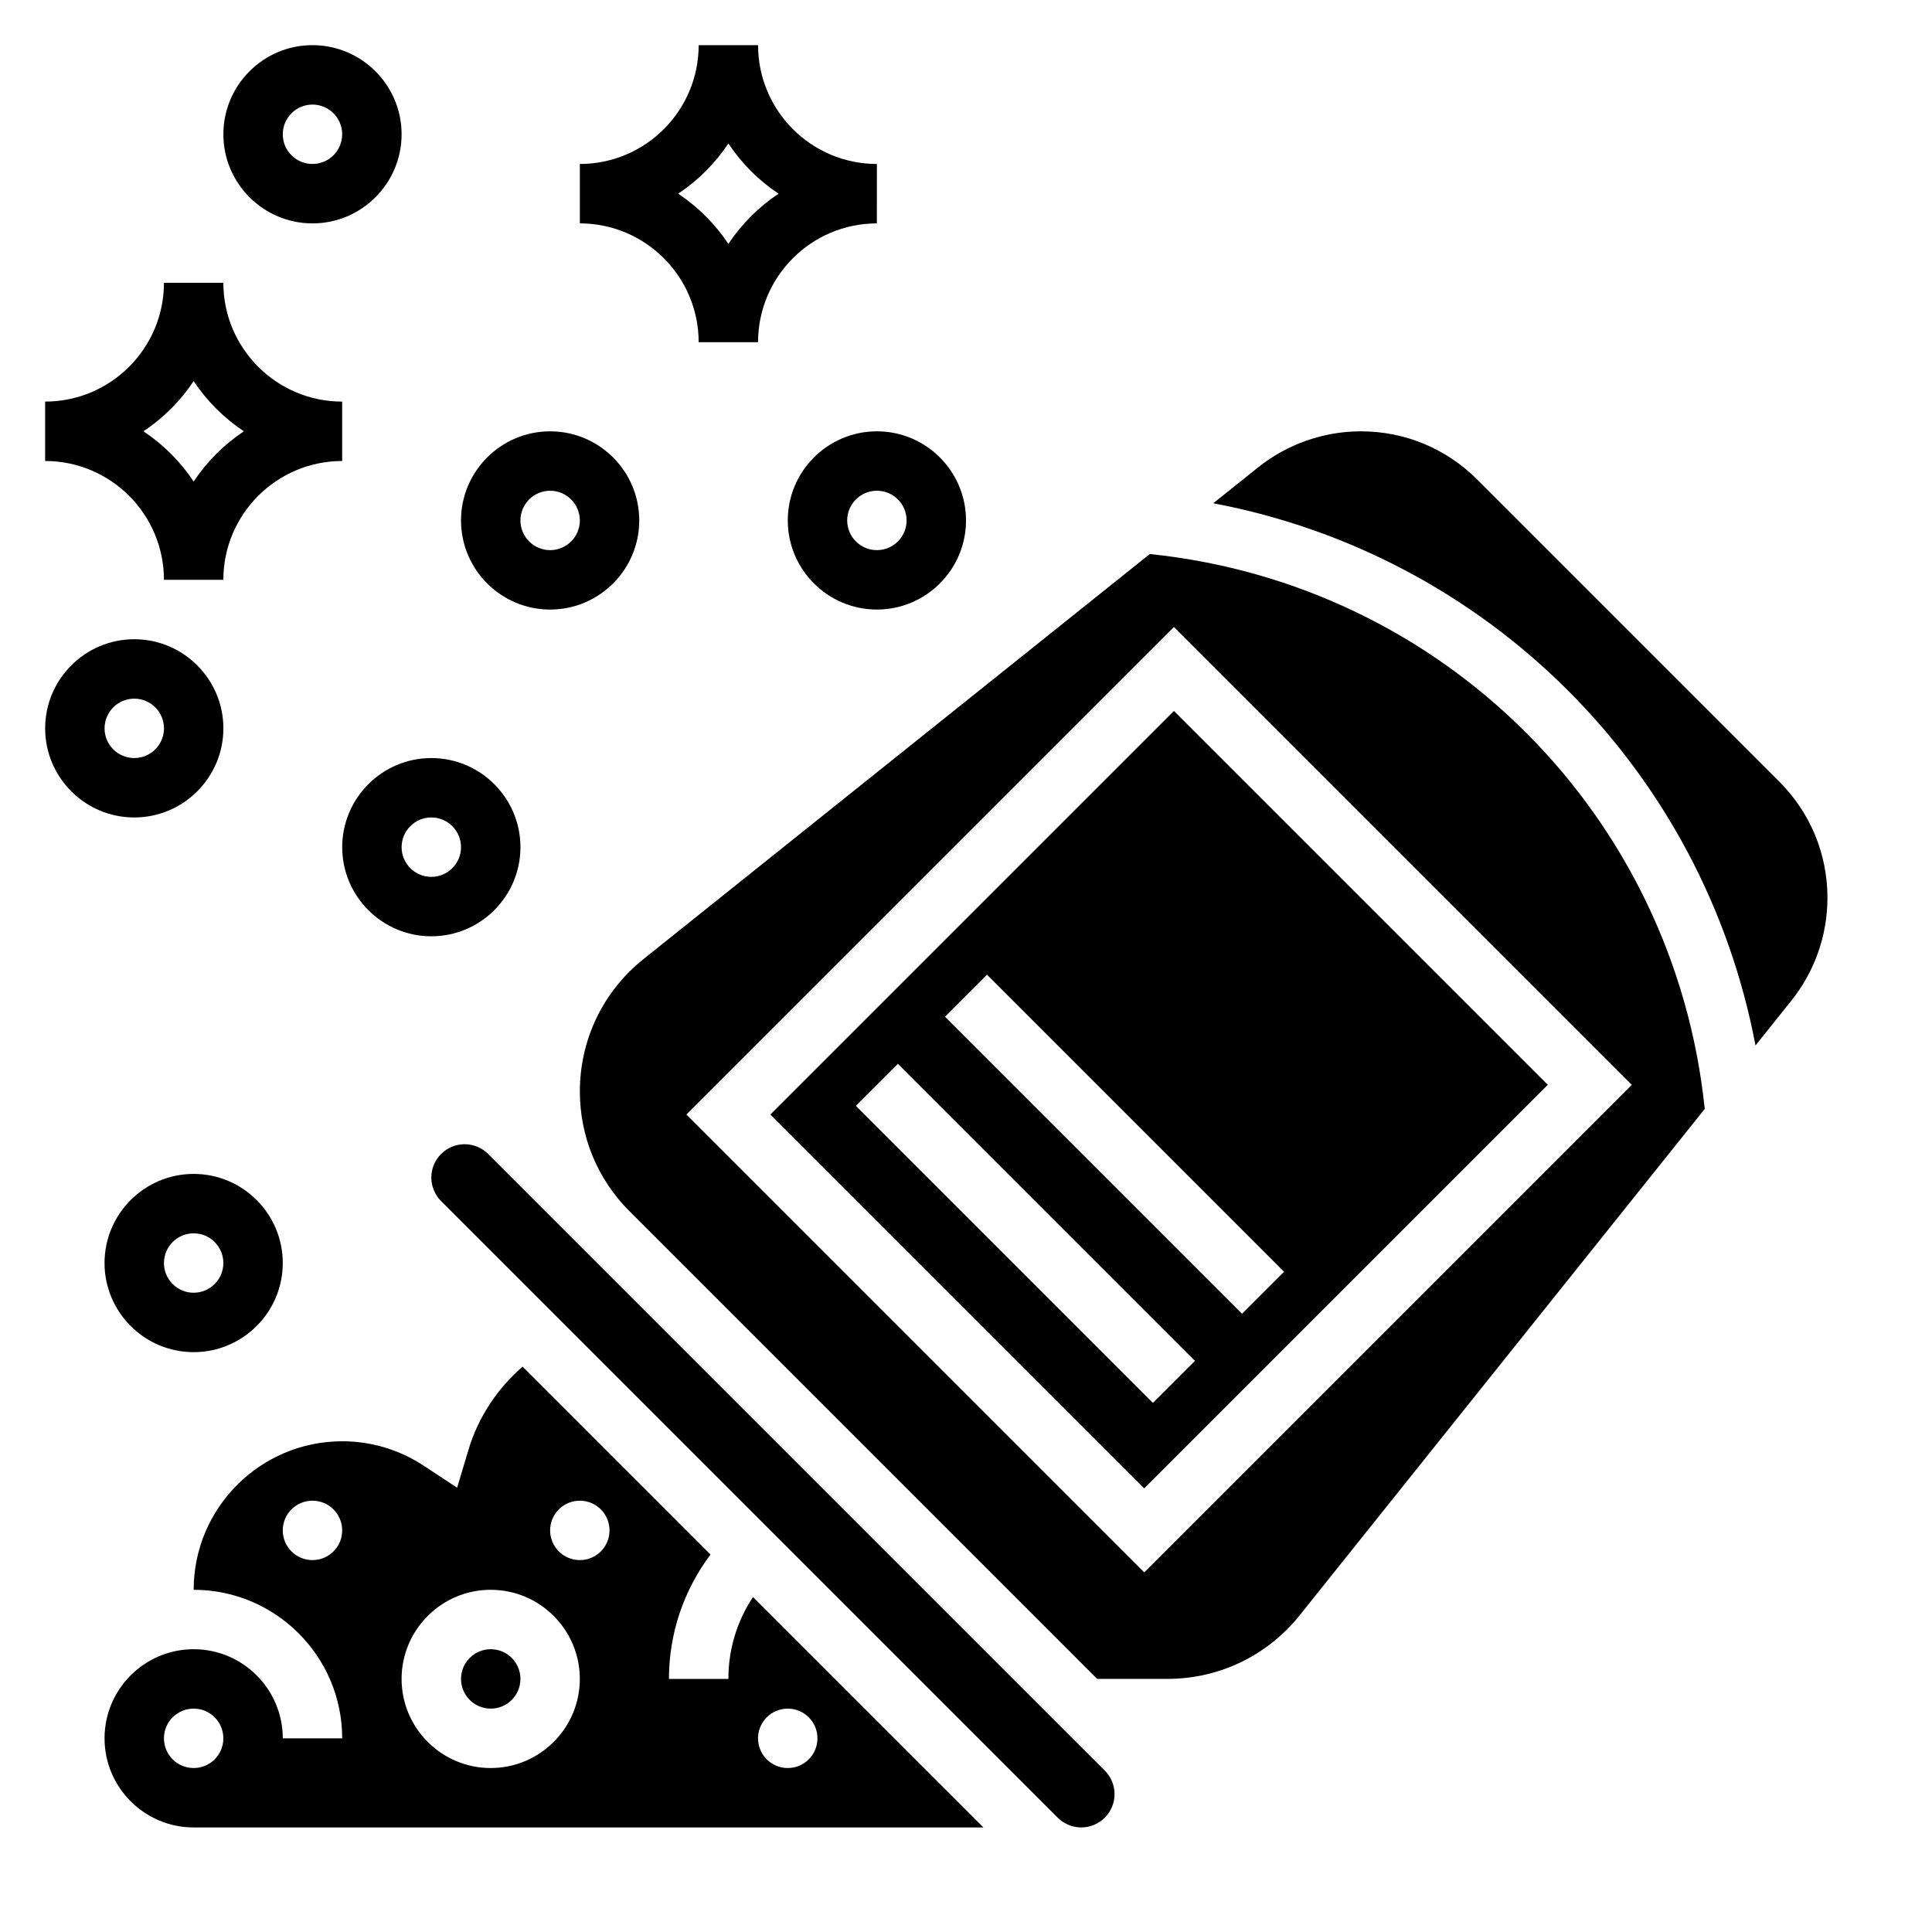 <?xml version="1.0" encoding="UTF-8"?>
<!-- Uploaded to: ICON Repo, www.iconrepo.com, Generator: ICON Repo Mixer Tools -->
<svg fill="#000000" width="800px" height="800px" version="1.1" viewBox="144 144 512 512" xmlns="http://www.w3.org/2000/svg">
 <g>
  <path d="m348.15 439.36 99.078 99.078 106.95-106.95-99.078-99.078zm101.39 76.414-78.719-78.719 11.133-11.133 78.719 78.719zm23.613-23.617-78.719-78.719 11.133-11.133 78.719 78.719z"/>
  <path d="m428.23 604.67-154.86-154.86c-1.645-1.645-3.918-2.582-6.242-2.582-4.863 0-8.824 3.961-8.824 8.824 0 2.32 0.938 4.598 2.582 6.242l163.41 163.41c1.648 1.648 3.922 2.586 6.246 2.586 4.863 0 8.824-3.961 8.824-8.828 0-2.32-0.938-4.598-2.582-6.242z"/>
  <path d="m281.92 588.93c0 4.348-3.523 7.875-7.871 7.875s-7.871-3.527-7.871-7.875c0-4.348 3.523-7.871 7.871-7.871s7.871 3.523 7.871 7.871"/>
  <path d="m337.02 588.93h-15.742c0-12.051 3.906-23.48 11.012-32.961l-49.797-49.797c-6.707 5.84-11.754 13.398-14.312 21.945l-3.039 10.148-8.832-5.824c-6.449-4.242-13.918-6.488-21.625-6.488-21.703 0-39.359 17.656-39.359 39.359 21.703 0 39.359 17.656 39.359 39.359l-15.746 0.004c0-13.02-10.598-23.617-23.617-23.617s-23.617 10.598-23.617 23.617 10.598 23.617 23.617 23.617h209.29l-61.062-61.062c-4.234 6.383-6.523 13.859-6.523 21.699zm-141.7 23.617c-4.352 0-7.871-3.519-7.871-7.871s3.519-7.871 7.871-7.871c4.352 0 7.871 3.519 7.871 7.871 0.004 4.352-3.516 7.871-7.871 7.871zm31.488-55.105c-4.352 0-7.871-3.519-7.871-7.871 0-4.352 3.519-7.871 7.871-7.871s7.871 3.519 7.871 7.871c0.004 4.356-3.516 7.871-7.871 7.871zm47.234 55.105c-13.02 0-23.617-10.598-23.617-23.617s10.598-23.617 23.617-23.617 23.617 10.598 23.617 23.617c0 13.023-10.598 23.617-23.617 23.617zm23.617-55.105c-4.352 0-7.871-3.519-7.871-7.871 0-4.352 3.519-7.871 7.871-7.871 4.352 0 7.871 3.519 7.871 7.871 0 4.356-3.519 7.871-7.871 7.871zm55.102 39.363c4.352 0 7.871 3.519 7.871 7.871s-3.519 7.871-7.871 7.871-7.871-3.519-7.871-7.871c0-4.356 3.519-7.871 7.871-7.871z"/>
  <path d="m615.53 351.14-80.074-80.074c-8.234-8.227-19.176-12.762-30.812-12.762-9.863 0-19.539 3.394-27.223 9.547l-11.895 9.516c72.973 13.801 129.89 70.723 143.7 143.69l9.508-11.887c6.168-7.688 9.562-17.352 9.562-27.215 0-11.645-4.535-22.578-12.762-30.812z"/>
  <path d="m448.7 290.83-134.17 107.34c-10.723 8.566-16.859 21.348-16.859 35.07 0 11.988 4.676 23.277 13.152 31.754l123.93 123.93h18.602c13.715 0 26.496-6.141 35.078-16.863l107.34-134.19c-8.055-77.867-69.18-138.99-147.07-147.05zm-1.465 269.87-121.34-121.34 129.21-129.21 121.34 121.34z"/>
  <path d="m329.15 234.69h15.742c0-17.367 14.121-31.488 31.488-31.488l0.004-15.746c-17.367 0-31.488-14.121-31.488-31.488h-15.742c0 17.367-14.121 31.488-31.488 31.488v15.742c17.363 0.004 31.484 14.125 31.484 31.492zm7.875-52.664c3.504 5.273 8.039 9.801 13.305 13.305-5.273 3.504-9.801 8.039-13.305 13.305-3.504-5.273-8.039-9.801-13.305-13.305 5.266-3.504 9.801-8.039 13.305-13.305z"/>
  <path d="m187.45 297.66h15.742c0-17.367 14.121-31.488 31.488-31.488v-15.742c-17.367 0-31.488-14.121-31.488-31.488l-15.742-0.004c0 17.367-14.121 31.488-31.488 31.488v15.742c17.367 0.004 31.488 14.125 31.488 31.492zm7.871-52.664c3.504 5.273 8.039 9.801 13.305 13.305-5.273 3.504-9.801 8.039-13.305 13.305-3.504-5.273-8.039-9.801-13.305-13.305 5.269-3.504 9.805-8.039 13.305-13.305z"/>
  <path d="m234.69 368.51c0 13.02 10.598 23.617 23.617 23.617 13.02 0 23.617-10.598 23.617-23.617s-10.598-23.617-23.617-23.617c-13.023 0-23.617 10.594-23.617 23.617zm23.613-7.875c4.344 0 7.871 3.527 7.871 7.871s-3.527 7.871-7.871 7.871-7.871-3.527-7.871-7.871 3.527-7.871 7.871-7.871z"/>
  <path d="m203.2 337.02c0-13.02-10.598-23.617-23.617-23.617s-23.617 10.598-23.617 23.617c0 13.02 10.598 23.617 23.617 23.617 13.02-0.004 23.617-10.598 23.617-23.617zm-31.488 0c0-4.344 3.527-7.871 7.871-7.871s7.871 3.527 7.871 7.871-3.527 7.871-7.871 7.871-7.871-3.527-7.871-7.871z"/>
  <path d="m195.32 455.1c-13.02 0-23.617 10.598-23.617 23.617s10.598 23.617 23.617 23.617 23.617-10.598 23.617-23.617-10.594-23.617-23.617-23.617zm0 31.488c-4.344 0-7.871-3.527-7.871-7.871s3.527-7.871 7.871-7.871 7.871 3.527 7.871 7.871c0.004 4.344-3.523 7.871-7.871 7.871z"/>
  <path d="m289.79 305.54c13.02 0 23.617-10.598 23.617-23.617s-10.598-23.617-23.617-23.617c-13.02 0-23.617 10.598-23.617 23.617 0.004 13.02 10.598 23.617 23.617 23.617zm0-31.488c4.344 0 7.871 3.527 7.871 7.871s-3.527 7.871-7.871 7.871-7.871-3.527-7.871-7.871 3.527-7.871 7.871-7.871z"/>
  <path d="m226.81 203.2c13.02 0 23.617-10.598 23.617-23.617s-10.598-23.617-23.617-23.617-23.613 10.598-23.613 23.617 10.594 23.617 23.613 23.617zm0-31.488c4.344 0 7.871 3.527 7.871 7.871s-3.527 7.871-7.871 7.871-7.871-3.527-7.871-7.871 3.527-7.871 7.871-7.871z"/>
  <path d="m352.77 281.92c0 13.02 10.598 23.617 23.617 23.617 13.02 0 23.617-10.598 23.617-23.617s-10.598-23.617-23.617-23.617c-13.02 0-23.617 10.598-23.617 23.617zm31.488 0c0 4.344-3.527 7.871-7.871 7.871s-7.871-3.527-7.871-7.871 3.527-7.871 7.871-7.871 7.871 3.527 7.871 7.871z"/>
 </g>
</svg>